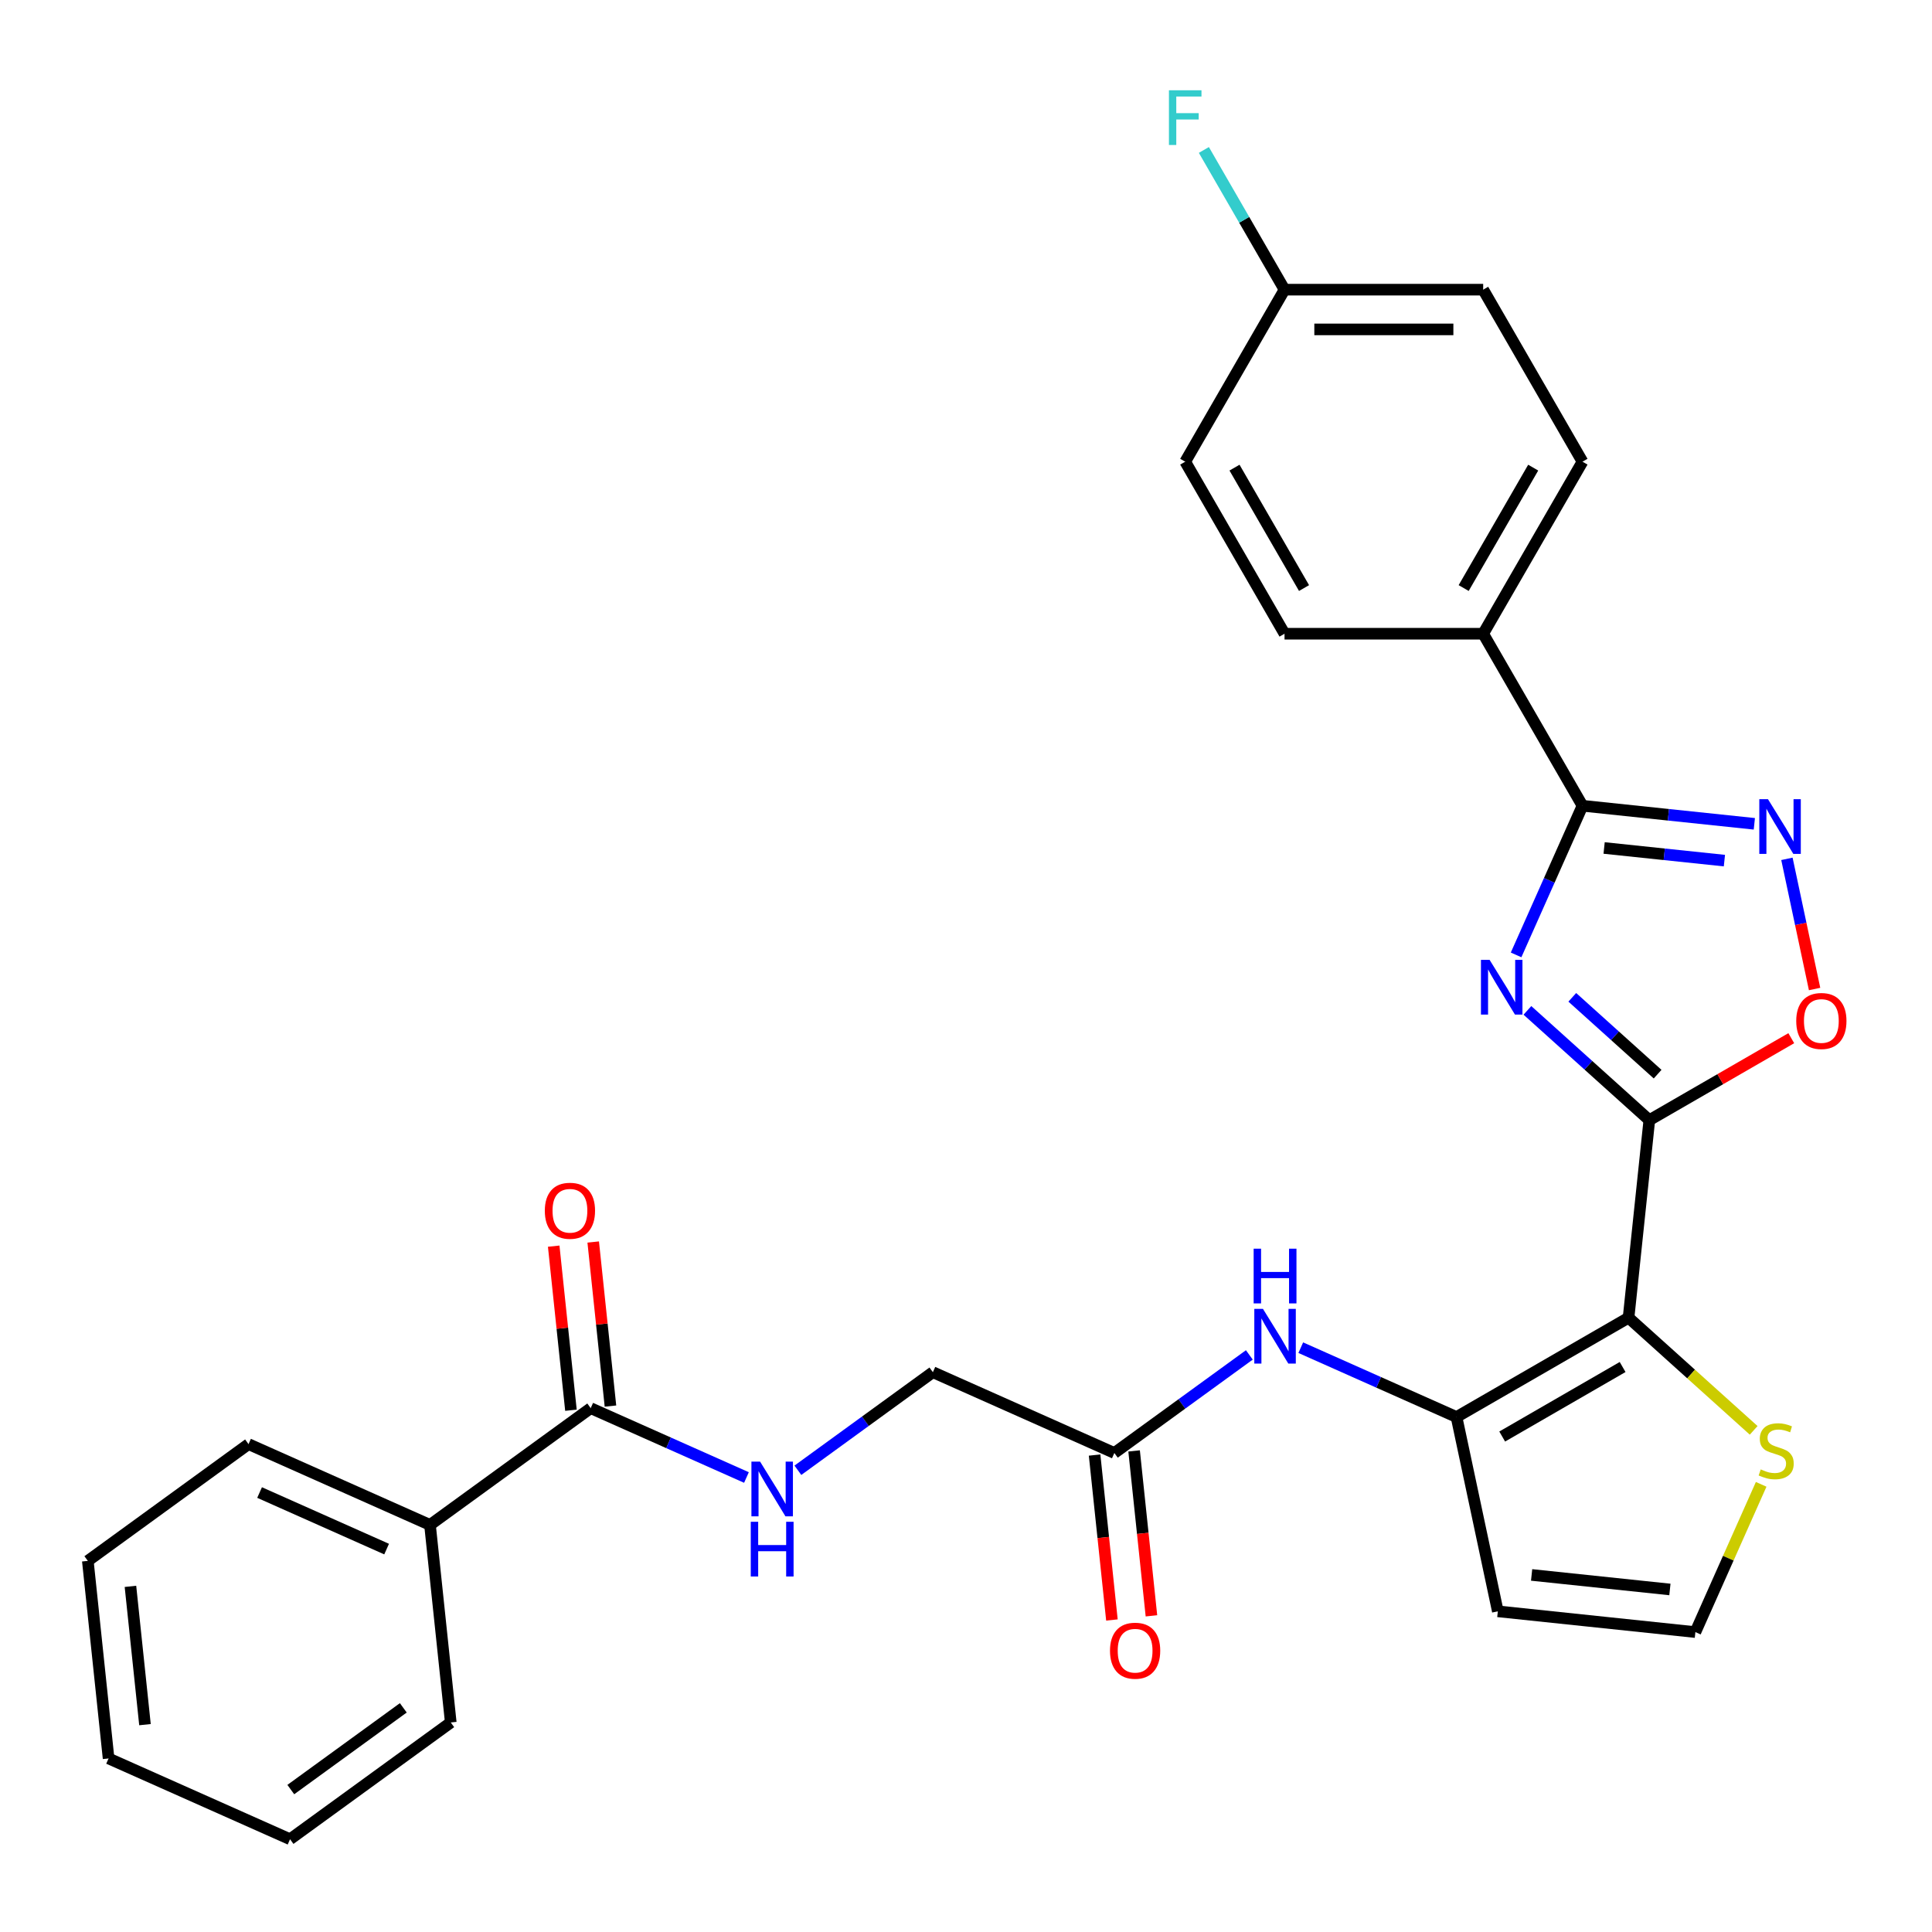 <?xml version='1.0' encoding='iso-8859-1'?>
<svg version='1.1' baseProfile='full'
              xmlns='http://www.w3.org/2000/svg'
                      xmlns:rdkit='http://www.rdkit.org/xml'
                      xmlns:xlink='http://www.w3.org/1999/xlink'
                  xml:space='preserve'
width='1000px' height='1000px' viewBox='0 0 1000 1000'>
<!-- END OF HEADER -->
<rect style='opacity:1.0;fill:#FFFFFF;stroke:none' width='1000' height='1000' x='0' y='0'> </rect>
<path class='bond-0' d='M 853.686,579.786 L 822.137,551.379' style='fill:none;fill-rule:evenodd;stroke:#000000;stroke-width:6px;stroke-linecap:butt;stroke-linejoin:miter;stroke-opacity:1' />
<path class='bond-0' d='M 822.137,551.379 L 790.588,522.972' style='fill:none;fill-rule:evenodd;stroke:#0000FF;stroke-width:6px;stroke-linecap:butt;stroke-linejoin:miter;stroke-opacity:1' />
<path class='bond-0' d='M 857.981,555.982 L 835.897,536.097' style='fill:none;fill-rule:evenodd;stroke:#000000;stroke-width:6px;stroke-linecap:butt;stroke-linejoin:miter;stroke-opacity:1' />
<path class='bond-0' d='M 835.897,536.097 L 813.813,516.212' style='fill:none;fill-rule:evenodd;stroke:#0000FF;stroke-width:6px;stroke-linecap:butt;stroke-linejoin:miter;stroke-opacity:1' />
<path class='bond-1' d='M 853.686,579.786 L 842.939,682.04' style='fill:none;fill-rule:evenodd;stroke:#000000;stroke-width:6px;stroke-linecap:butt;stroke-linejoin:miter;stroke-opacity:1' />
<path class='bond-5' d='M 853.686,579.786 L 890.423,558.576' style='fill:none;fill-rule:evenodd;stroke:#000000;stroke-width:6px;stroke-linecap:butt;stroke-linejoin:miter;stroke-opacity:1' />
<path class='bond-5' d='M 890.423,558.576 L 927.159,537.366' style='fill:none;fill-rule:evenodd;stroke:#FF0000;stroke-width:6px;stroke-linecap:butt;stroke-linejoin:miter;stroke-opacity:1' />
<path class='bond-2' d='M 784.727,494.257 L 801.912,455.657' style='fill:none;fill-rule:evenodd;stroke:#0000FF;stroke-width:6px;stroke-linecap:butt;stroke-linejoin:miter;stroke-opacity:1' />
<path class='bond-2' d='M 801.912,455.657 L 819.097,417.058' style='fill:none;fill-rule:evenodd;stroke:#000000;stroke-width:6px;stroke-linecap:butt;stroke-linejoin:miter;stroke-opacity:1' />
<path class='bond-3' d='M 842.939,682.04 L 753.896,733.449' style='fill:none;fill-rule:evenodd;stroke:#000000;stroke-width:6px;stroke-linecap:butt;stroke-linejoin:miter;stroke-opacity:1' />
<path class='bond-3' d='M 839.864,707.56 L 777.534,743.547' style='fill:none;fill-rule:evenodd;stroke:#000000;stroke-width:6px;stroke-linecap:butt;stroke-linejoin:miter;stroke-opacity:1' />
<path class='bond-6' d='M 842.939,682.04 L 875.318,711.195' style='fill:none;fill-rule:evenodd;stroke:#000000;stroke-width:6px;stroke-linecap:butt;stroke-linejoin:miter;stroke-opacity:1' />
<path class='bond-6' d='M 875.318,711.195 L 907.697,740.349' style='fill:none;fill-rule:evenodd;stroke:#CCCC00;stroke-width:6px;stroke-linecap:butt;stroke-linejoin:miter;stroke-opacity:1' />
<path class='bond-13' d='M 819.097,417.058 L 767.689,328.015' style='fill:none;fill-rule:evenodd;stroke:#000000;stroke-width:6px;stroke-linecap:butt;stroke-linejoin:miter;stroke-opacity:1' />
<path class='bond-29' d='M 819.097,417.058 L 863.57,421.732' style='fill:none;fill-rule:evenodd;stroke:#000000;stroke-width:6px;stroke-linecap:butt;stroke-linejoin:miter;stroke-opacity:1' />
<path class='bond-29' d='M 863.57,421.732 L 908.042,426.407' style='fill:none;fill-rule:evenodd;stroke:#0000FF;stroke-width:6px;stroke-linecap:butt;stroke-linejoin:miter;stroke-opacity:1' />
<path class='bond-29' d='M 830.29,438.911 L 861.42,442.183' style='fill:none;fill-rule:evenodd;stroke:#000000;stroke-width:6px;stroke-linecap:butt;stroke-linejoin:miter;stroke-opacity:1' />
<path class='bond-29' d='M 861.42,442.183 L 892.551,445.455' style='fill:none;fill-rule:evenodd;stroke:#0000FF;stroke-width:6px;stroke-linecap:butt;stroke-linejoin:miter;stroke-opacity:1' />
<path class='bond-7' d='M 753.896,733.449 L 713.587,715.503' style='fill:none;fill-rule:evenodd;stroke:#000000;stroke-width:6px;stroke-linecap:butt;stroke-linejoin:miter;stroke-opacity:1' />
<path class='bond-7' d='M 713.587,715.503 L 673.277,697.556' style='fill:none;fill-rule:evenodd;stroke:#0000FF;stroke-width:6px;stroke-linecap:butt;stroke-linejoin:miter;stroke-opacity:1' />
<path class='bond-9' d='M 753.896,733.449 L 775.273,834.021' style='fill:none;fill-rule:evenodd;stroke:#000000;stroke-width:6px;stroke-linecap:butt;stroke-linejoin:miter;stroke-opacity:1' />
<path class='bond-4' d='M 924.908,444.536 L 932.069,478.225' style='fill:none;fill-rule:evenodd;stroke:#0000FF;stroke-width:6px;stroke-linecap:butt;stroke-linejoin:miter;stroke-opacity:1' />
<path class='bond-4' d='M 932.069,478.225 L 939.23,511.914' style='fill:none;fill-rule:evenodd;stroke:#FF0000;stroke-width:6px;stroke-linecap:butt;stroke-linejoin:miter;stroke-opacity:1' />
<path class='bond-12' d='M 911.578,768.29 L 894.553,806.529' style='fill:none;fill-rule:evenodd;stroke:#CCCC00;stroke-width:6px;stroke-linecap:butt;stroke-linejoin:miter;stroke-opacity:1' />
<path class='bond-12' d='M 894.553,806.529 L 877.528,844.768' style='fill:none;fill-rule:evenodd;stroke:#000000;stroke-width:6px;stroke-linecap:butt;stroke-linejoin:miter;stroke-opacity:1' />
<path class='bond-10' d='M 646.657,701.3 L 611.721,726.682' style='fill:none;fill-rule:evenodd;stroke:#0000FF;stroke-width:6px;stroke-linecap:butt;stroke-linejoin:miter;stroke-opacity:1' />
<path class='bond-10' d='M 611.721,726.682 L 576.786,752.064' style='fill:none;fill-rule:evenodd;stroke:#000000;stroke-width:6px;stroke-linecap:butt;stroke-linejoin:miter;stroke-opacity:1' />
<path class='bond-8' d='M 305.746,728.86 L 346.056,746.807' style='fill:none;fill-rule:evenodd;stroke:#000000;stroke-width:6px;stroke-linecap:butt;stroke-linejoin:miter;stroke-opacity:1' />
<path class='bond-8' d='M 346.056,746.807 L 386.365,764.753' style='fill:none;fill-rule:evenodd;stroke:#0000FF;stroke-width:6px;stroke-linecap:butt;stroke-linejoin:miter;stroke-opacity:1' />
<path class='bond-14' d='M 315.972,727.785 L 311.509,685.323' style='fill:none;fill-rule:evenodd;stroke:#000000;stroke-width:6px;stroke-linecap:butt;stroke-linejoin:miter;stroke-opacity:1' />
<path class='bond-14' d='M 311.509,685.323 L 307.046,642.861' style='fill:none;fill-rule:evenodd;stroke:#FF0000;stroke-width:6px;stroke-linecap:butt;stroke-linejoin:miter;stroke-opacity:1' />
<path class='bond-14' d='M 295.521,729.934 L 291.058,687.472' style='fill:none;fill-rule:evenodd;stroke:#000000;stroke-width:6px;stroke-linecap:butt;stroke-linejoin:miter;stroke-opacity:1' />
<path class='bond-14' d='M 291.058,687.472 L 286.595,645.01' style='fill:none;fill-rule:evenodd;stroke:#FF0000;stroke-width:6px;stroke-linecap:butt;stroke-linejoin:miter;stroke-opacity:1' />
<path class='bond-15' d='M 305.746,728.86 L 222.565,789.295' style='fill:none;fill-rule:evenodd;stroke:#000000;stroke-width:6px;stroke-linecap:butt;stroke-linejoin:miter;stroke-opacity:1' />
<path class='bond-30' d='M 775.273,834.021 L 877.528,844.768' style='fill:none;fill-rule:evenodd;stroke:#000000;stroke-width:6px;stroke-linecap:butt;stroke-linejoin:miter;stroke-opacity:1' />
<path class='bond-30' d='M 792.761,815.182 L 864.339,822.705' style='fill:none;fill-rule:evenodd;stroke:#000000;stroke-width:6px;stroke-linecap:butt;stroke-linejoin:miter;stroke-opacity:1' />
<path class='bond-16' d='M 566.56,753.139 L 571.046,795.821' style='fill:none;fill-rule:evenodd;stroke:#000000;stroke-width:6px;stroke-linecap:butt;stroke-linejoin:miter;stroke-opacity:1' />
<path class='bond-16' d='M 571.046,795.821 L 575.532,838.503' style='fill:none;fill-rule:evenodd;stroke:#FF0000;stroke-width:6px;stroke-linecap:butt;stroke-linejoin:miter;stroke-opacity:1' />
<path class='bond-16' d='M 587.011,750.99 L 591.497,793.672' style='fill:none;fill-rule:evenodd;stroke:#000000;stroke-width:6px;stroke-linecap:butt;stroke-linejoin:miter;stroke-opacity:1' />
<path class='bond-16' d='M 591.497,793.672 L 595.983,836.354' style='fill:none;fill-rule:evenodd;stroke:#FF0000;stroke-width:6px;stroke-linecap:butt;stroke-linejoin:miter;stroke-opacity:1' />
<path class='bond-17' d='M 576.786,752.064 L 482.857,710.245' style='fill:none;fill-rule:evenodd;stroke:#000000;stroke-width:6px;stroke-linecap:butt;stroke-linejoin:miter;stroke-opacity:1' />
<path class='bond-11' d='M 412.986,761.009 L 447.921,735.627' style='fill:none;fill-rule:evenodd;stroke:#0000FF;stroke-width:6px;stroke-linecap:butt;stroke-linejoin:miter;stroke-opacity:1' />
<path class='bond-11' d='M 447.921,735.627 L 482.857,710.245' style='fill:none;fill-rule:evenodd;stroke:#000000;stroke-width:6px;stroke-linecap:butt;stroke-linejoin:miter;stroke-opacity:1' />
<path class='bond-18' d='M 767.689,328.015 L 819.097,238.972' style='fill:none;fill-rule:evenodd;stroke:#000000;stroke-width:6px;stroke-linecap:butt;stroke-linejoin:miter;stroke-opacity:1' />
<path class='bond-18' d='M 757.591,304.377 L 793.578,242.047' style='fill:none;fill-rule:evenodd;stroke:#000000;stroke-width:6px;stroke-linecap:butt;stroke-linejoin:miter;stroke-opacity:1' />
<path class='bond-19' d='M 767.689,328.015 L 664.871,328.015' style='fill:none;fill-rule:evenodd;stroke:#000000;stroke-width:6px;stroke-linecap:butt;stroke-linejoin:miter;stroke-opacity:1' />
<path class='bond-24' d='M 222.565,789.295 L 128.636,747.475' style='fill:none;fill-rule:evenodd;stroke:#000000;stroke-width:6px;stroke-linecap:butt;stroke-linejoin:miter;stroke-opacity:1' />
<path class='bond-24' d='M 200.112,801.807 L 134.361,772.534' style='fill:none;fill-rule:evenodd;stroke:#000000;stroke-width:6px;stroke-linecap:butt;stroke-linejoin:miter;stroke-opacity:1' />
<path class='bond-25' d='M 222.565,789.295 L 233.312,891.549' style='fill:none;fill-rule:evenodd;stroke:#000000;stroke-width:6px;stroke-linecap:butt;stroke-linejoin:miter;stroke-opacity:1' />
<path class='bond-22' d='M 819.097,238.972 L 767.689,149.929' style='fill:none;fill-rule:evenodd;stroke:#000000;stroke-width:6px;stroke-linecap:butt;stroke-linejoin:miter;stroke-opacity:1' />
<path class='bond-21' d='M 664.871,328.015 L 613.462,238.972' style='fill:none;fill-rule:evenodd;stroke:#000000;stroke-width:6px;stroke-linecap:butt;stroke-linejoin:miter;stroke-opacity:1' />
<path class='bond-21' d='M 674.968,304.377 L 638.982,242.047' style='fill:none;fill-rule:evenodd;stroke:#000000;stroke-width:6px;stroke-linecap:butt;stroke-linejoin:miter;stroke-opacity:1' />
<path class='bond-20' d='M 664.871,149.929 L 613.462,238.972' style='fill:none;fill-rule:evenodd;stroke:#000000;stroke-width:6px;stroke-linecap:butt;stroke-linejoin:miter;stroke-opacity:1' />
<path class='bond-23' d='M 664.871,149.929 L 643.996,113.773' style='fill:none;fill-rule:evenodd;stroke:#000000;stroke-width:6px;stroke-linecap:butt;stroke-linejoin:miter;stroke-opacity:1' />
<path class='bond-23' d='M 643.996,113.773 L 623.121,77.617' style='fill:none;fill-rule:evenodd;stroke:#33CCCC;stroke-width:6px;stroke-linecap:butt;stroke-linejoin:miter;stroke-opacity:1' />
<path class='bond-31' d='M 664.871,149.929 L 767.689,149.929' style='fill:none;fill-rule:evenodd;stroke:#000000;stroke-width:6px;stroke-linecap:butt;stroke-linejoin:miter;stroke-opacity:1' />
<path class='bond-31' d='M 680.293,170.493 L 752.266,170.493' style='fill:none;fill-rule:evenodd;stroke:#000000;stroke-width:6px;stroke-linecap:butt;stroke-linejoin:miter;stroke-opacity:1' />
<path class='bond-26' d='M 128.636,747.475 L 45.455,807.91' style='fill:none;fill-rule:evenodd;stroke:#000000;stroke-width:6px;stroke-linecap:butt;stroke-linejoin:miter;stroke-opacity:1' />
<path class='bond-27' d='M 233.312,891.549 L 150.131,951.984' style='fill:none;fill-rule:evenodd;stroke:#000000;stroke-width:6px;stroke-linecap:butt;stroke-linejoin:miter;stroke-opacity:1' />
<path class='bond-27' d='M 208.748,883.978 L 150.521,926.283' style='fill:none;fill-rule:evenodd;stroke:#000000;stroke-width:6px;stroke-linecap:butt;stroke-linejoin:miter;stroke-opacity:1' />
<path class='bond-32' d='M 45.455,807.91 L 56.202,910.164' style='fill:none;fill-rule:evenodd;stroke:#000000;stroke-width:6px;stroke-linecap:butt;stroke-linejoin:miter;stroke-opacity:1' />
<path class='bond-32' d='M 67.518,821.098 L 75.041,892.677' style='fill:none;fill-rule:evenodd;stroke:#000000;stroke-width:6px;stroke-linecap:butt;stroke-linejoin:miter;stroke-opacity:1' />
<path class='bond-28' d='M 150.131,951.984 L 56.202,910.164' style='fill:none;fill-rule:evenodd;stroke:#000000;stroke-width:6px;stroke-linecap:butt;stroke-linejoin:miter;stroke-opacity:1' />
<path  class='atom-1' d='M 771.018 496.827
L 780.298 511.827
Q 781.218 513.307, 782.698 515.987
Q 784.178 518.667, 784.258 518.827
L 784.258 496.827
L 788.018 496.827
L 788.018 525.147
L 784.138 525.147
L 774.178 508.747
Q 773.018 506.827, 771.778 504.627
Q 770.578 502.427, 770.218 501.747
L 770.218 525.147
L 766.538 525.147
L 766.538 496.827
L 771.018 496.827
' fill='#0000FF'/>
<path  class='atom-5' d='M 915.092 413.646
L 924.372 428.646
Q 925.292 430.126, 926.772 432.806
Q 928.252 435.486, 928.332 435.646
L 928.332 413.646
L 932.092 413.646
L 932.092 441.966
L 928.212 441.966
L 918.252 425.566
Q 917.092 423.646, 915.852 421.446
Q 914.652 419.246, 914.292 418.566
L 914.292 441.966
L 910.612 441.966
L 910.612 413.646
L 915.092 413.646
' fill='#0000FF'/>
<path  class='atom-6' d='M 929.729 528.457
Q 929.729 521.657, 933.089 517.857
Q 936.449 514.057, 942.729 514.057
Q 949.009 514.057, 952.369 517.857
Q 955.729 521.657, 955.729 528.457
Q 955.729 535.337, 952.329 539.257
Q 948.929 543.137, 942.729 543.137
Q 936.489 543.137, 933.089 539.257
Q 929.729 535.377, 929.729 528.457
M 942.729 539.937
Q 947.049 539.937, 949.369 537.057
Q 951.729 534.137, 951.729 528.457
Q 951.729 522.897, 949.369 520.097
Q 947.049 517.257, 942.729 517.257
Q 938.409 517.257, 936.049 520.057
Q 933.729 522.857, 933.729 528.457
Q 933.729 534.177, 936.049 537.057
Q 938.409 539.937, 942.729 539.937
' fill='#FF0000'/>
<path  class='atom-7' d='M 911.348 760.559
Q 911.668 760.679, 912.988 761.239
Q 914.308 761.799, 915.748 762.159
Q 917.228 762.479, 918.668 762.479
Q 921.348 762.479, 922.908 761.199
Q 924.468 759.879, 924.468 757.599
Q 924.468 756.039, 923.668 755.079
Q 922.908 754.119, 921.708 753.599
Q 920.508 753.079, 918.508 752.479
Q 915.988 751.719, 914.468 750.999
Q 912.988 750.279, 911.908 748.759
Q 910.868 747.239, 910.868 744.679
Q 910.868 741.119, 913.268 738.919
Q 915.708 736.719, 920.508 736.719
Q 923.788 736.719, 927.508 738.279
L 926.588 741.359
Q 923.188 739.959, 920.628 739.959
Q 917.868 739.959, 916.348 741.119
Q 914.828 742.239, 914.868 744.199
Q 914.868 745.719, 915.628 746.639
Q 916.428 747.559, 917.548 748.079
Q 918.708 748.599, 920.628 749.199
Q 923.188 749.999, 924.708 750.799
Q 926.228 751.599, 927.308 753.239
Q 928.428 754.839, 928.428 757.599
Q 928.428 761.519, 925.788 763.639
Q 923.188 765.719, 918.828 765.719
Q 916.308 765.719, 914.388 765.159
Q 912.508 764.639, 910.268 763.719
L 911.348 760.559
' fill='#CCCC00'/>
<path  class='atom-8' d='M 653.707 677.47
L 662.987 692.47
Q 663.907 693.95, 665.387 696.63
Q 666.867 699.31, 666.947 699.47
L 666.947 677.47
L 670.707 677.47
L 670.707 705.79
L 666.827 705.79
L 656.867 689.39
Q 655.707 687.47, 654.467 685.27
Q 653.267 683.07, 652.907 682.39
L 652.907 705.79
L 649.227 705.79
L 649.227 677.47
L 653.707 677.47
' fill='#0000FF'/>
<path  class='atom-8' d='M 648.887 646.318
L 652.727 646.318
L 652.727 658.358
L 667.207 658.358
L 667.207 646.318
L 671.047 646.318
L 671.047 674.638
L 667.207 674.638
L 667.207 661.558
L 652.727 661.558
L 652.727 674.638
L 648.887 674.638
L 648.887 646.318
' fill='#0000FF'/>
<path  class='atom-12' d='M 393.415 756.52
L 402.695 771.52
Q 403.615 773, 405.095 775.68
Q 406.575 778.36, 406.655 778.52
L 406.655 756.52
L 410.415 756.52
L 410.415 784.84
L 406.535 784.84
L 396.575 768.44
Q 395.415 766.52, 394.175 764.32
Q 392.975 762.12, 392.615 761.44
L 392.615 784.84
L 388.935 784.84
L 388.935 756.52
L 393.415 756.52
' fill='#0000FF'/>
<path  class='atom-12' d='M 388.595 787.672
L 392.435 787.672
L 392.435 799.712
L 406.915 799.712
L 406.915 787.672
L 410.755 787.672
L 410.755 815.992
L 406.915 815.992
L 406.915 802.912
L 392.435 802.912
L 392.435 815.992
L 388.595 815.992
L 388.595 787.672
' fill='#0000FF'/>
<path  class='atom-15' d='M 281.999 626.685
Q 281.999 619.885, 285.359 616.085
Q 288.719 612.285, 294.999 612.285
Q 301.279 612.285, 304.639 616.085
Q 307.999 619.885, 307.999 626.685
Q 307.999 633.565, 304.599 637.485
Q 301.199 641.365, 294.999 641.365
Q 288.759 641.365, 285.359 637.485
Q 281.999 633.605, 281.999 626.685
M 294.999 638.165
Q 299.319 638.165, 301.639 635.285
Q 303.999 632.365, 303.999 626.685
Q 303.999 621.125, 301.639 618.325
Q 299.319 615.485, 294.999 615.485
Q 290.679 615.485, 288.319 618.285
Q 285.999 621.085, 285.999 626.685
Q 285.999 632.405, 288.319 635.285
Q 290.679 638.165, 294.999 638.165
' fill='#FF0000'/>
<path  class='atom-17' d='M 574.533 854.399
Q 574.533 847.599, 577.893 843.799
Q 581.253 839.999, 587.533 839.999
Q 593.813 839.999, 597.173 843.799
Q 600.533 847.599, 600.533 854.399
Q 600.533 861.279, 597.133 865.199
Q 593.733 869.079, 587.533 869.079
Q 581.293 869.079, 577.893 865.199
Q 574.533 861.319, 574.533 854.399
M 587.533 865.879
Q 591.853 865.879, 594.173 862.999
Q 596.533 860.079, 596.533 854.399
Q 596.533 848.839, 594.173 846.039
Q 591.853 843.199, 587.533 843.199
Q 583.213 843.199, 580.853 845.999
Q 578.533 848.799, 578.533 854.399
Q 578.533 860.119, 580.853 862.999
Q 583.213 865.879, 587.533 865.879
' fill='#FF0000'/>
<path  class='atom-24' d='M 605.042 46.726
L 621.882 46.726
L 621.882 49.966
L 608.842 49.966
L 608.842 58.566
L 620.442 58.566
L 620.442 61.846
L 608.842 61.846
L 608.842 75.046
L 605.042 75.046
L 605.042 46.726
' fill='#33CCCC'/>
</svg>
